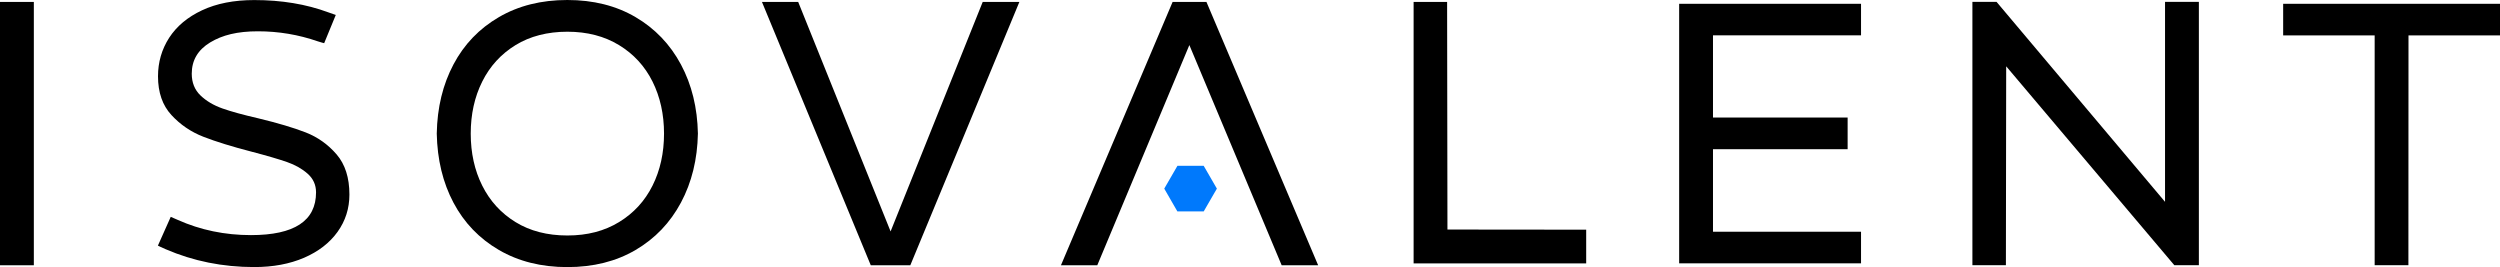 <?xml version="1.0" encoding="UTF-8"?>
<!DOCTYPE svg PUBLIC "-//W3C//DTD SVG 1.0//EN" "http://www.w3.org/TR/2001/REC-SVG-20010904/DTD/svg10.dtd">
<!-- Creator: CorelDRAW 2017 -->
<svg xmlns="http://www.w3.org/2000/svg" xml:space="preserve" width="171.947mm" height="18.371mm" version="1.0" style="shape-rendering:geometricPrecision; text-rendering:geometricPrecision; image-rendering:optimizeQuality; fill-rule:evenodd; clip-rule:evenodd"
viewBox="0 0 17260.49 1844.13"
 xmlns:xlink="http://www.w3.org/1999/xlink">
 <defs>
  <style type="text/css">
   <![CDATA[
    .fil0 {fill:black}
    .fil1 {fill:#0079FC}
   ]]>
  </style>
 </defs>
 <g id="Ebene_x0020_1">
  <path class="fil0" d="M1144.59 1720.97c-20.53,-8.47 -54.41,-25.09 -54.41,-25.09l88.62 -198.75c0,0 32.58,14.01 47.89,20.85 157.37,70.38 326.14,105.24 505.99,105.24 299.42,0 449.3,-98.4 449.3,-295.19 0,-51.48 -19.22,-94.16 -57.67,-128.37 -38.45,-34.21 -86.02,-61.25 -142.38,-80.8 -56.36,-19.54 -136.84,-43.34 -241.43,-70.7 -138.8,-35.84 -250.88,-70.7 -336.24,-103.94 -85.69,-33.24 -159.33,-83.41 -220.9,-150.2 -61.57,-66.79 -92.53,-155.74 -92.53,-267.17 0,-97.42 25.74,-186.04 76.89,-265.86 51.48,-79.5 127.06,-143.04 227.1,-189.95 100.02,-46.92 220.25,-70.7 360.68,-70.7 188.32,0 358.73,28.35 510.88,84.71 47.89,17.27 51.81,18.25 51.81,18.25l-80.16 194.84c0,0 -25.74,-6.51 -43.66,-12.71 -133.59,-46.27 -271.4,-69.39 -413.47,-69.39 -142.06,0 -245.34,25.74 -330.05,76.89 -84.71,51.48 -127.06,123.16 -127.06,215.69 0,61.57 20.2,111.76 60.28,150.2 40.07,38.45 90.58,68.42 151.51,89.92 60.6,21.5 143.36,43.99 247.62,68.1 135.22,32.58 244.36,65.16 327.45,97.42 83.09,32.58 154.11,83.09 213.08,151.51 58.97,68.42 88.62,160.95 88.62,277.27 0,95.8 -27.36,181.8 -82.1,258.04 -54.74,76.24 -131.95,135.54 -231,178.55 -99.38,42.68 -214.07,64.18 -344.06,64.18 -217.32,0 -420.96,-41.06 -611.23,-123.16l0.64 0.29z"/>
  <path class="fil0" d="M3444.54 1725.86c-135.22,-78.85 -239.8,-187.34 -313.44,-326.14 -73.63,-138.8 -112.08,-297.8 -115.66,-477.65 3.26,-179.86 42.03,-338.85 115.66,-477.65 73.63,-138.8 177.9,-247.29 313.44,-326.14 135.22,-78.85 292.59,-118.27 472.43,-118.27 179.85,0 336.89,39.42 471.14,118.27 134.23,78.85 238.82,188 313.44,327.45 74.61,139.45 113.38,298.45 116.97,476.35 -3.58,177.9 -42.35,336.89 -116.97,476.35 -74.61,139.45 -178.87,248.6 -313.44,327.45 -134.23,78.85 -291.6,118.27 -471.14,118.27 -179.53,0 -337.23,-39.42 -472.43,-118.27zm829.52 -192.56c101.01,-61.57 177.9,-145.31 231,-251.53 53.11,-106.21 79.5,-226.12 79.5,-359.38 0,-133.26 -26.72,-253.49 -79.5,-359.38 -53.11,-106.21 -130.01,-189.95 -231,-251.53 -101.01,-61.57 -219.93,-92.53 -356.77,-92.53 -136.84,0 -258.04,30.95 -358.08,92.53 -100.02,61.57 -176.91,145.65 -229.71,251.53 -53.11,106.21 -79.5,226.12 -79.5,359.38 0,133.26 26.39,253.49 79.5,359.38 53.11,106.21 129.67,189.95 229.71,251.53 100.02,61.57 219.6,92.53 358.08,92.53 138.48,0 255.77,-30.95 356.77,-92.53z"/>
  <path class="fil0" d="M5260.65 13.36l250.22 0 637.95 1584.45 635.99 -1584.45 253.16 0 -752.96 1818.06 -273.03 0 -751.33 -1818.06z"/>
  <path class="fil0" d="M8211.57 311.16l-635.67 1520.27 -250.88 0 770.88 -1818.06 233.62 0 771.21 1818.06 -251.86 0 -637.3 -1520.27z"/>
  <path class="fil0" d="M9759.85 1818.38l0 -1805.03 231.33 0.01 2.28 1571.42 957.9 0.97 0 232.96 -1191.51 0 0 -0.33z"/>
  <path class="fil0" d="M11593.23 1818.38l0 -1792.32 1255.7 0.01 0 217.97 -1022.09 0 0 567.57 929.55 0 0 218.62 -929.55 0c0,0 0,569.53 0,569.53l1022.09 -0.01 0 218.3 -1255.7 0 0 0.32z"/>
  <path class="fil0" d="M13617.86 1831.09l0 -1818.06 166.82 0 1163.16 1380.48 0 -1380.48 233.61 0 0 1818.06 -169.43 0 -1160.89 -1373.32 -1.96 1373.32 -231.65 0 0.33 0z"/>
  <path class="fil0" d="M16395.12 1831.09l0 -1586.73 -631.76 0 0 -218.3 1497.13 0.01 0 218.3 -631.76 -0.01 -0.65 1586.73 -232.96 0z"/>
  <rect class="fil0" y="13.36" width="233.61" height="1818.06"/>
  <path class="fil1" d="M8310.62 1144.93l90.91 157.37 -90.91 157.37 -181.8 0 -90.58 -157.37 90.91 -157.37 181.47 0z"/>
 </g>
</svg>
